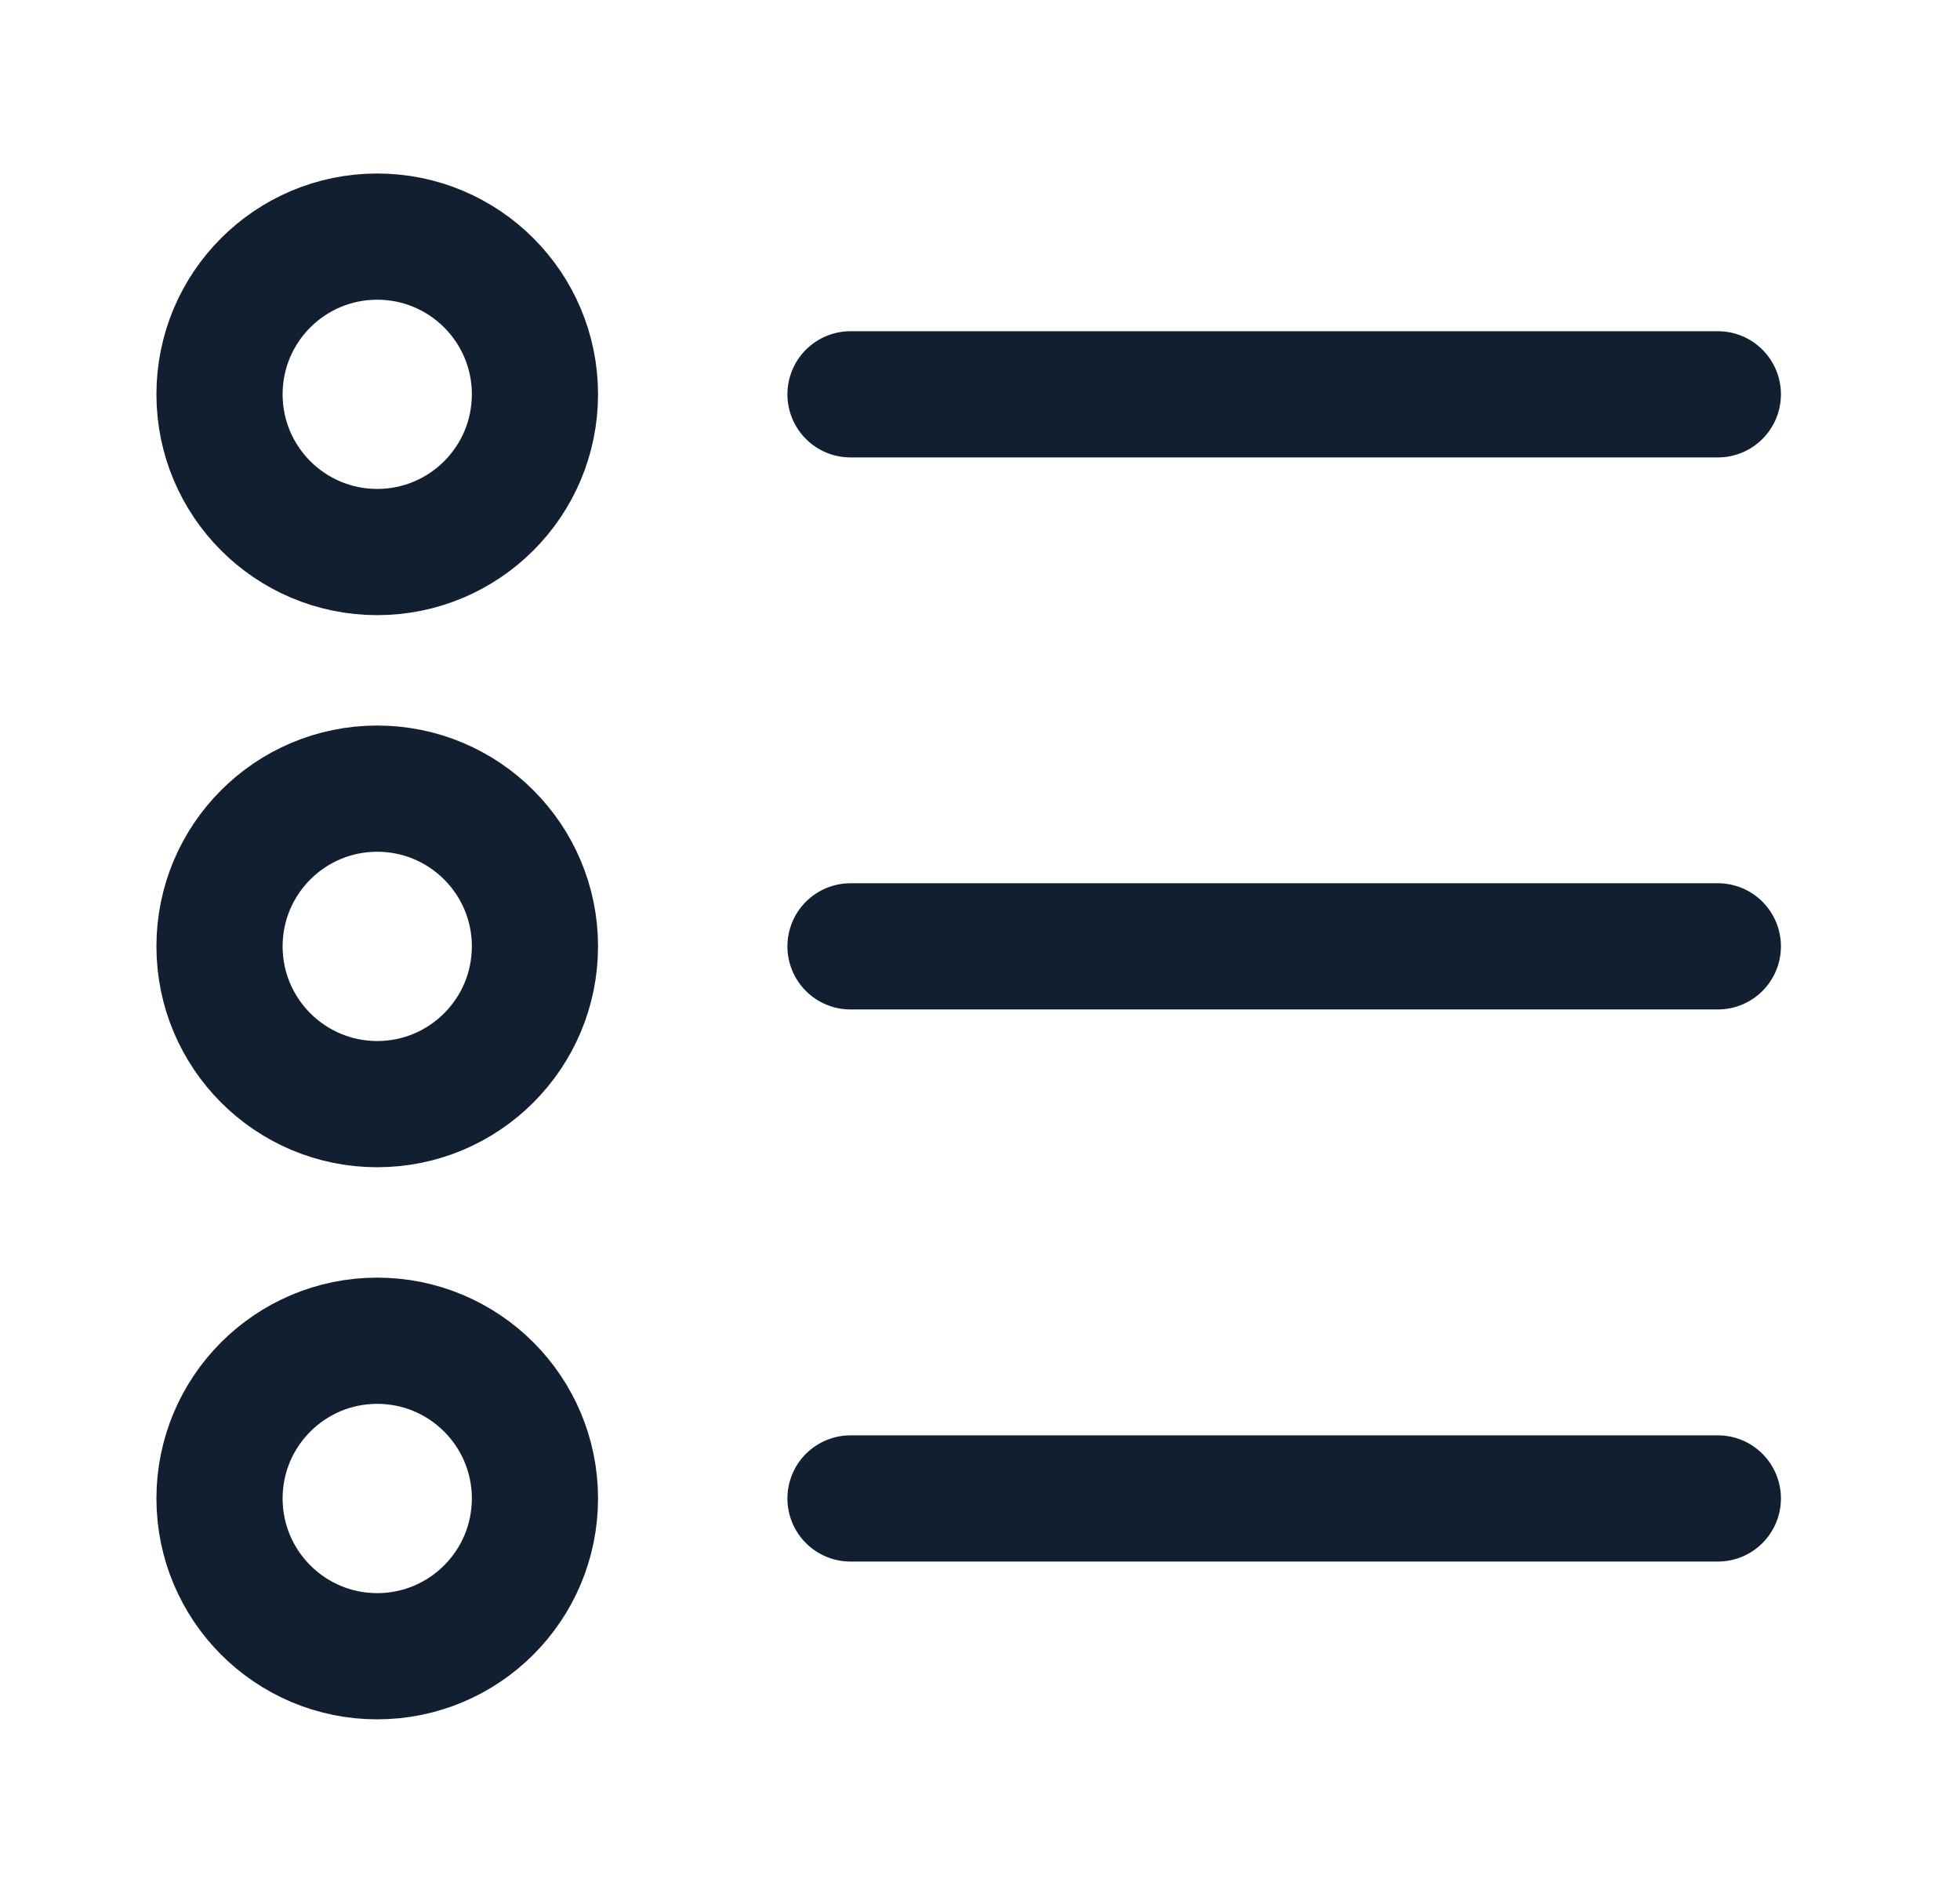 <svg xmlns="http://www.w3.org/2000/svg" width="29" height="28" viewBox="0 0 29 28" fill="none"><path d="M5.581 24.5C6.87 24.5 7.915 23.455 7.915 22.166C7.915 20.878 6.87 19.833 5.581 19.833C4.293 19.833 3.248 20.878 3.248 22.166C3.248 23.455 4.293 24.5 5.581 24.5Z" stroke="#121F30" stroke-width="1.867" stroke-linejoin="round"></path><path d="M5.581 8.166C6.87 8.166 7.915 7.122 7.915 5.833C7.915 4.544 6.87 3.5 5.581 3.5C4.293 3.5 3.248 4.544 3.248 5.833C3.248 7.122 4.293 8.166 5.581 8.166Z" stroke="#121F30" stroke-width="1.867" stroke-linejoin="round"></path><path d="M5.581 16.333C6.87 16.333 7.915 15.288 7.915 13.999C7.915 12.711 6.87 11.666 5.581 11.666C4.293 11.666 3.248 12.711 3.248 13.999C3.248 15.288 4.293 16.333 5.581 16.333Z" stroke="#121F30" stroke-width="1.867" stroke-linejoin="round"></path><path d="M12.584 13.999H25.417" stroke="#121F30" stroke-width="1.867" stroke-linecap="round" stroke-linejoin="round"></path><path d="M12.584 22.166H25.417" stroke="#121F30" stroke-width="1.867" stroke-linecap="round" stroke-linejoin="round"></path><path d="M12.584 5.833H25.417" stroke="#121F30" stroke-width="1.867" stroke-linecap="round" stroke-linejoin="round"></path></svg>
